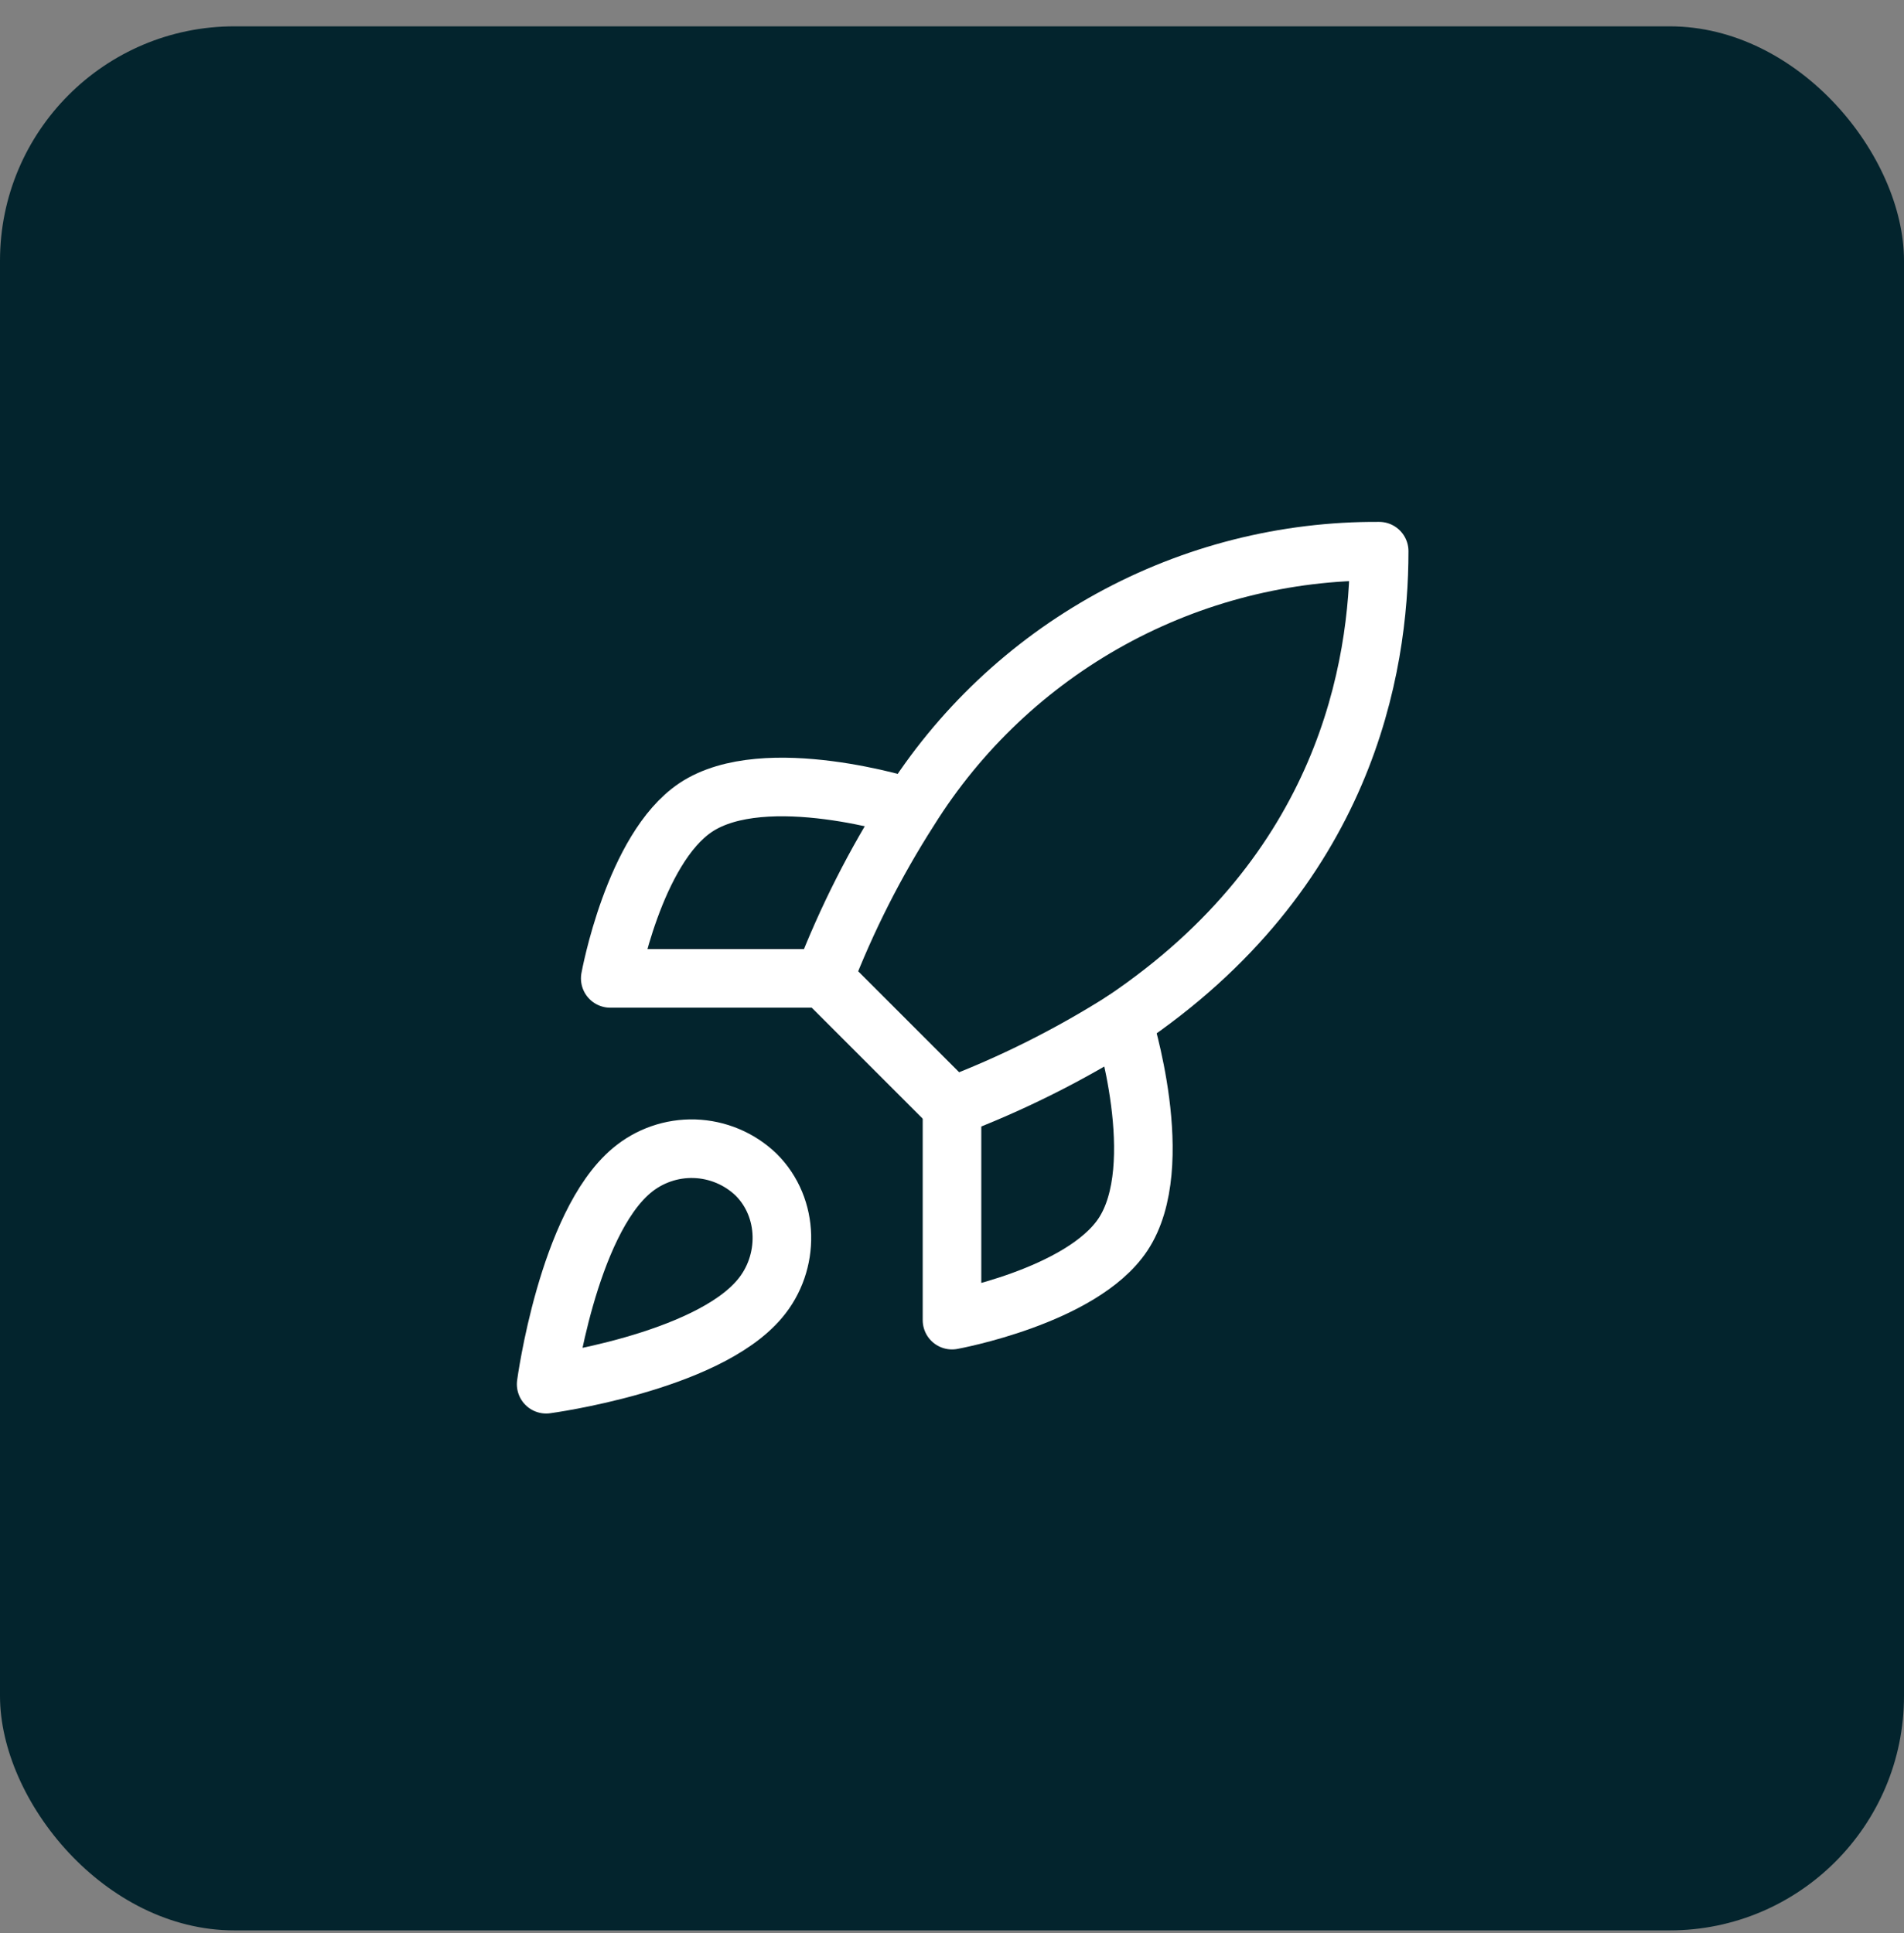 <svg xmlns="http://www.w3.org/2000/svg" width="65" height="66" viewBox="0 0 65 66" fill="none"><rect x="0" y="0" width="65" height="66" fill="#808080" stroke="none"/><rect y="0.899" width="65" height="65" rx="8" fill="#03242D"></rect><path d="M21.562 39.962C19.375 41.8 18.645 47.254 18.645 47.254C18.645 47.254 24.1 46.525 25.937 44.337C26.973 43.112 26.958 41.231 25.806 40.093C25.239 39.552 24.492 39.24 23.709 39.215C22.926 39.191 22.161 39.457 21.562 39.962Z" stroke="white" stroke-width="2" stroke-linecap="round" stroke-linejoin="round"></path><path d="M32.5 37.774L28.125 33.399C28.901 31.386 29.878 29.456 31.042 27.639C32.741 24.922 35.107 22.685 37.915 21.14C40.723 19.596 43.879 18.796 47.083 18.816C47.083 22.782 45.946 29.753 38.333 34.858C36.491 36.022 34.537 36.999 32.5 37.774Z" stroke="white" stroke-width="2" stroke-linecap="round" stroke-linejoin="round"></path><path d="M28.125 33.4H20.833C20.833 33.4 21.635 28.981 23.75 27.566C26.112 25.991 31.041 27.566 31.041 27.566" stroke="white" stroke-width="2" stroke-linecap="round" stroke-linejoin="round"></path><path d="M32.5 37.774V45.066C32.5 45.066 36.919 44.264 38.333 42.149C39.908 39.787 38.333 34.857 38.333 34.857" stroke="white" stroke-width="2" stroke-linecap="round" stroke-linejoin="round"></path></svg>